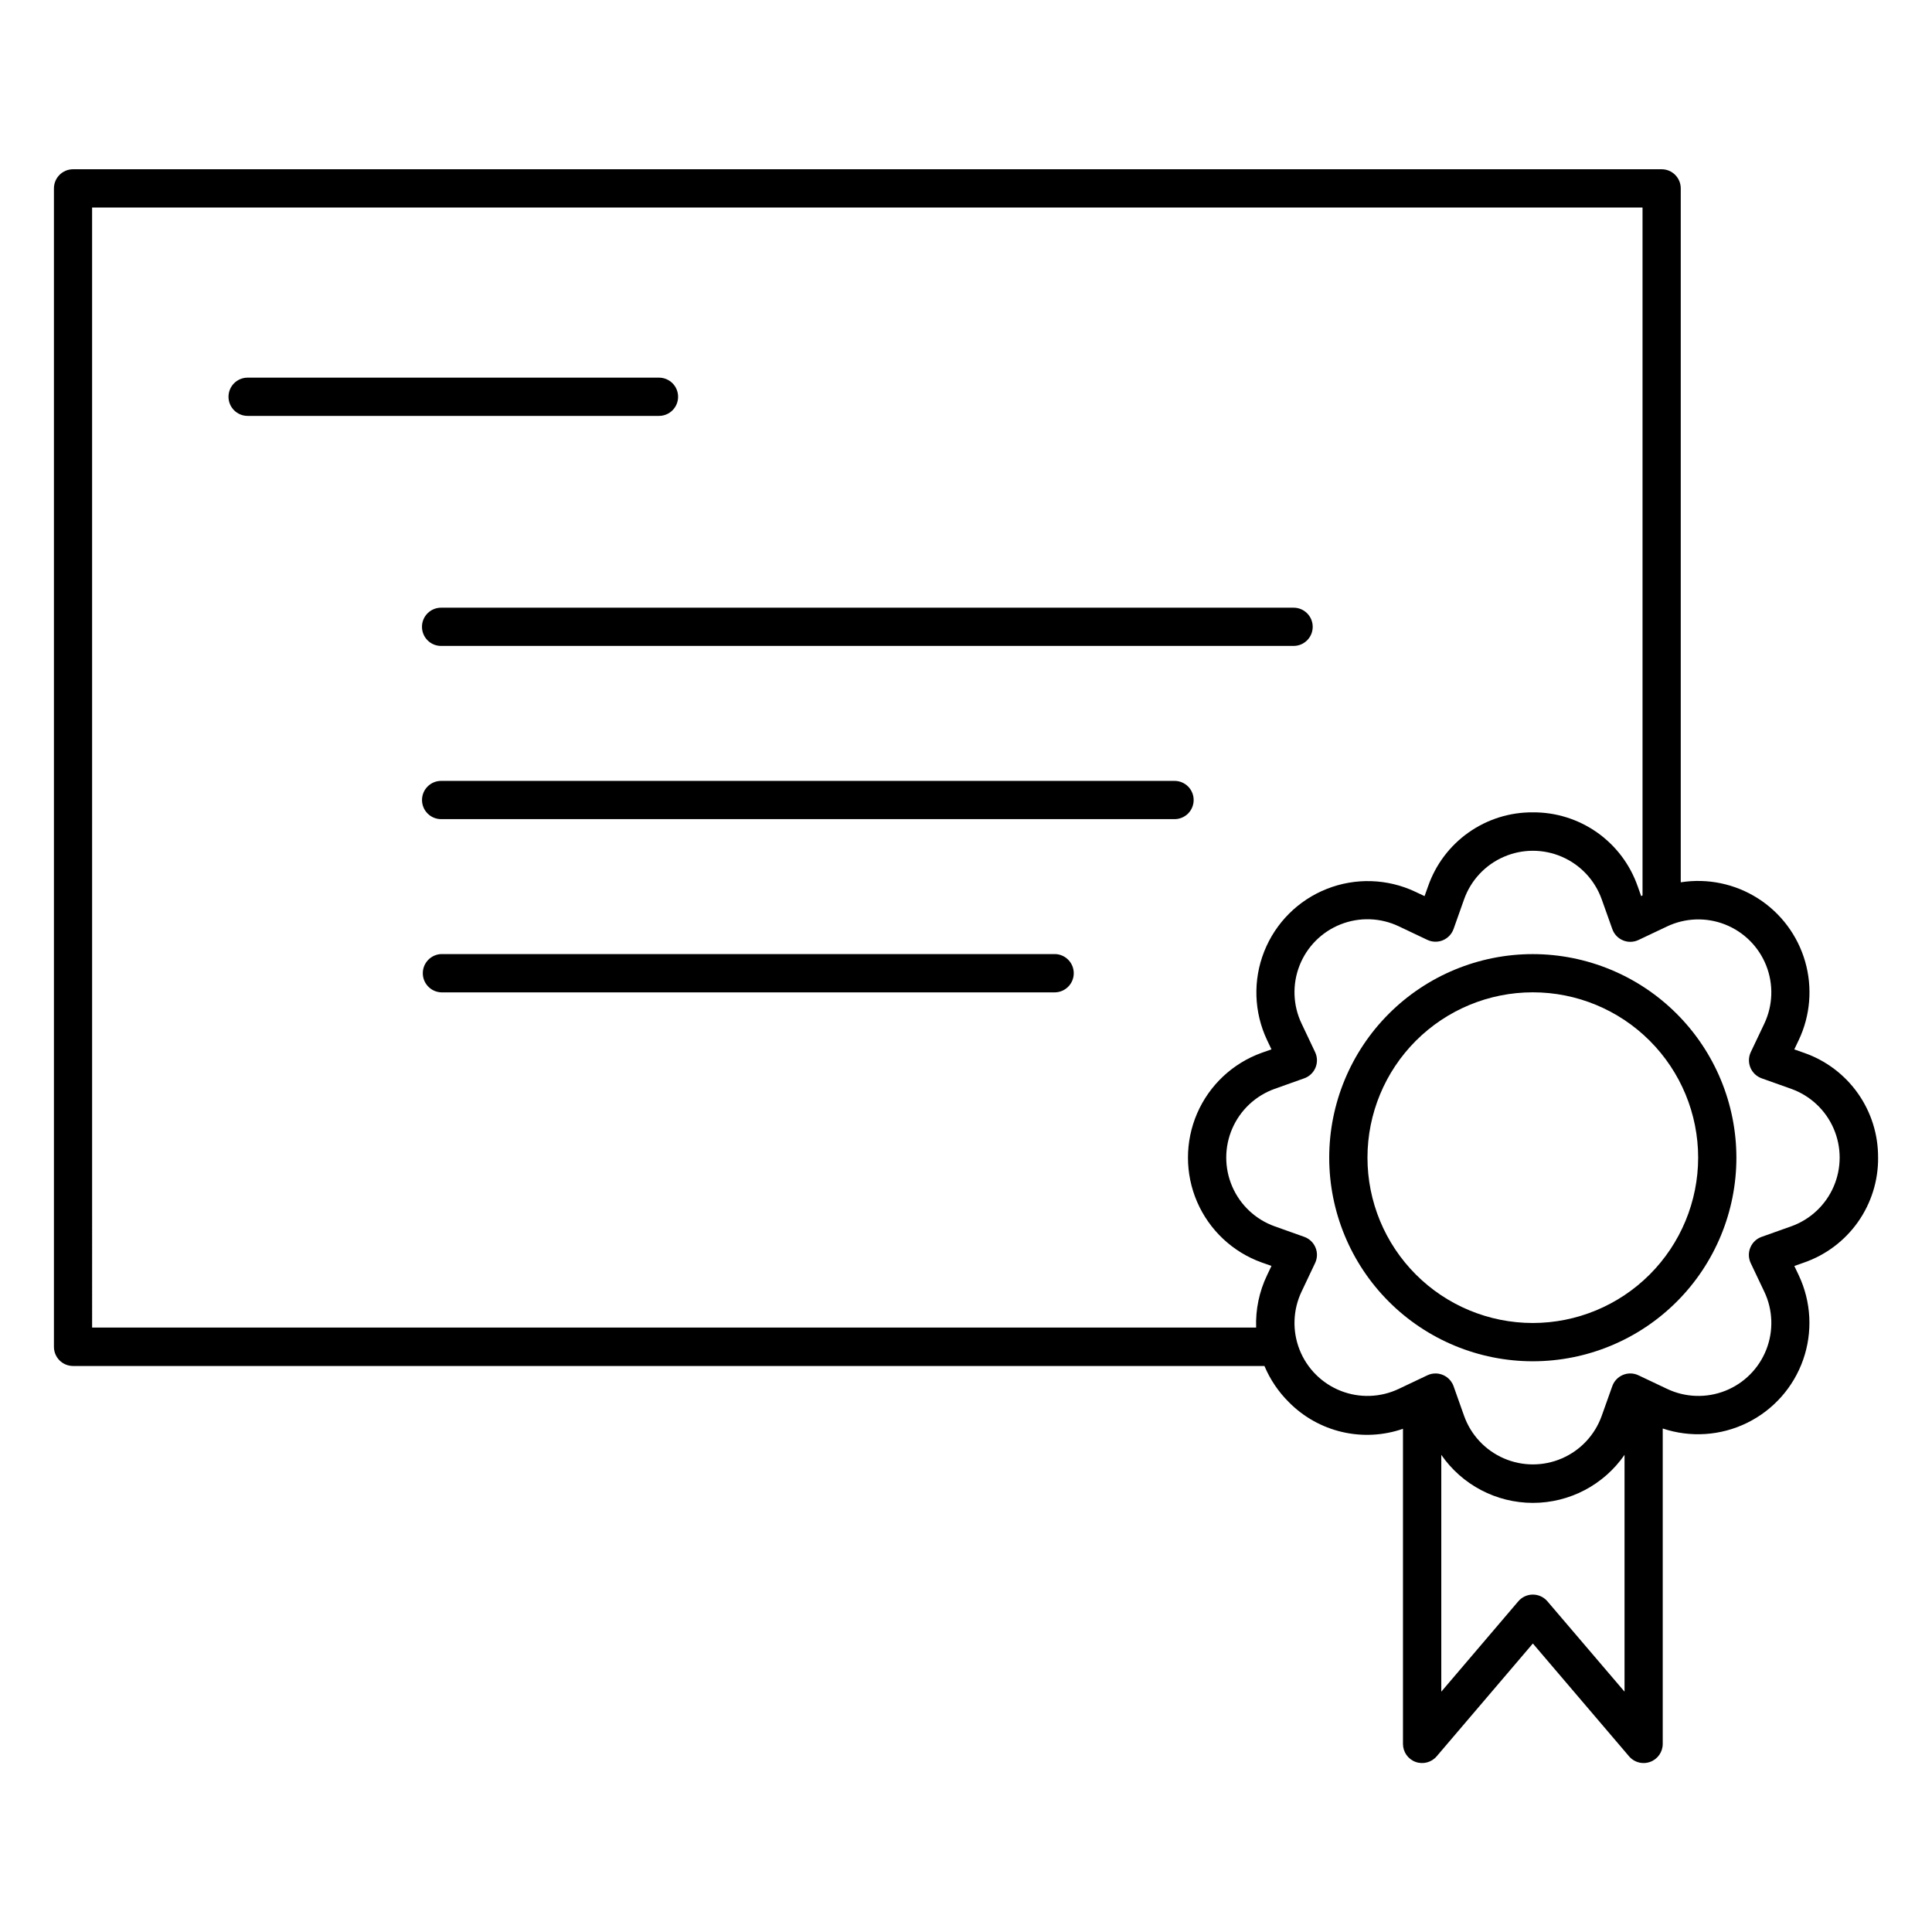 <?xml version="1.0" encoding="UTF-8"?>
<!-- Uploaded to: ICON Repo, www.svgrepo.com, Generator: ICON Repo Mixer Tools -->
<svg fill="#000000" width="800px" height="800px" version="1.1" viewBox="144 144 512 512" xmlns="http://www.w3.org/2000/svg">
 <g>
  <path d="m641.71 450.8c0.043-6.098-1.824-12.059-5.344-17.043-3.516-4.984-8.508-8.742-14.27-10.742l-2.59-0.914 1.18-2.481h0.004c3.078-6.504 3.68-13.906 1.688-20.82-1.992-6.914-6.441-12.859-12.512-16.723-6.07-3.863-13.34-5.379-20.449-4.258v-183.9c0-2.797-2.269-5.066-5.066-5.066h-420.98c-2.801 0-5.074 2.266-5.078 5.066v307.01c0 1.348 0.535 2.637 1.488 3.59 0.949 0.949 2.242 1.48 3.59 1.48h315.09 0.629c1.504 3.578 3.695 6.828 6.445 9.562 3.859 3.922 8.754 6.668 14.109 7.922 5.359 1.254 10.961 0.965 16.16-0.836v83.512c0 2.125 1.324 4.023 3.316 4.758 1.992 0.73 4.231 0.145 5.609-1.469l25.496-29.902 25.496 29.902h-0.004c0.965 1.129 2.375 1.781 3.859 1.777 0.598 0 1.188-0.109 1.75-0.312 1.992-0.73 3.316-2.629 3.316-4.754v-83.59c7.356 2.457 15.379 1.922 22.34-1.488 6.965-3.414 12.305-9.426 14.871-16.742 2.566-7.316 2.148-15.348-1.156-22.359l-1.18-2.481 2.59-0.914h-0.004c5.762-2 10.75-5.758 14.27-10.738 3.516-4.984 5.387-10.941 5.344-17.043zm-473.3 45.02-0.004-296.82h410.88v182.3l-0.363 0.176-0.914-2.59-0.004 0.004c-2.004-5.758-5.758-10.746-10.738-14.266-4.984-3.516-10.941-5.387-17.039-5.344-6.098-0.047-12.059 1.82-17.043 5.34-4.981 3.516-8.738 8.508-10.734 14.27l-0.926 2.59-2.461-1.16c-7.379-3.481-15.867-3.754-23.449-0.75-7.586 3-13.59 9.004-16.59 16.59-3.004 7.582-2.731 16.07 0.75 23.449l1.18 2.481-2.59 0.914c-7.676 2.758-13.871 8.566-17.113 16.051-3.238 7.488-3.238 15.98 0 23.465 3.242 7.484 9.438 13.297 17.113 16.051l2.59 0.914-1.18 2.481c-2.066 4.316-3.055 9.066-2.887 13.848zm385.67 72.543c-0.965-1.133-2.375-1.781-3.859-1.781s-2.894 0.648-3.856 1.781l-20.41 23.949v-62.762c5.516 7.973 14.59 12.73 24.281 12.73 9.691 0 18.77-4.758 24.281-12.73v62.758zm64.629-99.383-7.871 2.805v-0.004c-1.352 0.484-2.434 1.512-2.981 2.836-0.551 1.324-0.516 2.816 0.098 4.113l3.59 7.559v-0.004c2.305 4.84 2.496 10.418 0.531 15.406-1.965 4.984-5.91 8.934-10.898 10.898-4.984 1.965-10.562 1.773-15.402-0.531l-7.559-3.582c-1.293-0.621-2.789-0.66-4.113-0.113-1.324 0.551-2.356 1.633-2.832 2.984l-2.805 7.871c-1.801 5.051-5.609 9.129-10.527 11.262-4.918 2.137-10.5 2.137-15.414 0-4.918-2.133-8.73-6.211-10.527-11.262l-2.793-7.871c-0.719-2.019-2.629-3.367-4.773-3.363-0.758-0.004-1.504 0.164-2.184 0.492l-7.547 3.582c-4.84 2.305-10.418 2.496-15.406 0.531-4.984-1.965-8.934-5.914-10.898-10.898-1.965-4.988-1.773-10.566 0.531-15.406l3.582-7.559v0.004c0.617-1.297 0.66-2.789 0.109-4.113-0.547-1.328-1.629-2.356-2.981-2.836l-7.871-2.805h-0.004c-5.027-1.809-9.082-5.613-11.207-10.52-2.121-4.902-2.121-10.465 0-15.367 2.125-4.906 6.18-8.711 11.207-10.52l7.871-2.805h0.004c1.352-0.48 2.434-1.512 2.981-2.836 0.551-1.324 0.508-2.82-0.109-4.113l-3.582-7.559v0.004c-2.305-4.84-2.496-10.418-0.531-15.406 1.965-4.984 5.914-8.934 10.898-10.898 4.988-1.965 10.566-1.773 15.406 0.531l7.547 3.582c1.293 0.617 2.789 0.66 4.117 0.113 1.324-0.551 2.356-1.633 2.84-2.984l2.793-7.871v-0.004c1.797-5.047 5.609-9.125 10.527-11.258 4.914-2.137 10.496-2.137 15.414 0 4.918 2.133 8.727 6.211 10.527 11.258l2.805 7.871v0.004c0.469 1.355 1.496 2.445 2.816 3 1.324 0.559 2.82 0.523 4.121-0.09l7.559-3.582h-0.004c4.836-2.297 10.406-2.492 15.391-0.531 4.981 1.961 8.93 5.898 10.902 10.875 1.973 4.977 1.793 10.547-0.492 15.391l-3.59 7.559v-0.004c-0.613 1.297-0.648 2.789-0.098 4.113 0.547 1.324 1.629 2.352 2.981 2.836l7.871 2.805c5.027 1.809 9.086 5.613 11.207 10.52 2.121 4.902 2.121 10.465 0 15.367-2.121 4.906-6.18 8.711-11.207 10.52z"/>
  <path d="m550.21 396.85c-14.309 0-28.031 5.684-38.148 15.801-10.117 10.117-15.805 23.84-15.805 38.148 0 14.312 5.688 28.035 15.805 38.152 10.117 10.117 23.84 15.801 38.148 15.801 14.312 0 28.035-5.684 38.152-15.801 10.117-10.117 15.801-23.84 15.801-38.152-0.012-14.305-5.699-28.02-15.816-38.133-10.113-10.117-23.828-15.805-38.137-15.816zm0 97.762v-0.004c-11.621 0-22.766-4.617-30.984-12.836-8.215-8.215-12.832-19.363-12.832-30.984 0-11.621 4.617-22.766 12.836-30.984 8.219-8.215 19.367-12.832 30.988-12.828 11.621 0 22.766 4.617 30.984 12.84 8.215 8.219 12.828 19.363 12.828 30.984-0.016 11.617-4.637 22.754-12.852 30.969-8.215 8.211-19.352 12.832-30.969 12.84z"/>
  <path d="m323.7 249.15c0.004-1.348-0.531-2.637-1.48-3.586-0.953-0.953-2.242-1.484-3.586-1.484h-109.01c-2.801 0-5.07 2.269-5.07 5.07 0 2.797 2.269 5.066 5.07 5.066h109.01c1.344 0.004 2.633-0.531 3.586-1.48 0.949-0.953 1.484-2.242 1.48-3.586z"/>
  <path d="m255.83 310.11c-0.004 1.344 0.531 2.637 1.48 3.586 0.953 0.953 2.242 1.484 3.586 1.48h225.92c2.801 0 5.066-2.266 5.066-5.066 0-2.797-2.266-5.066-5.066-5.066h-225.92c-1.344-0.004-2.633 0.531-3.586 1.48-0.949 0.949-1.484 2.242-1.48 3.586z"/>
  <path d="m460.33 356.01c0.004-1.344-0.531-2.633-1.48-3.586-0.953-0.949-2.242-1.484-3.586-1.48h-194.36c-2.797 0-5.066 2.269-5.066 5.066 0 2.801 2.269 5.07 5.066 5.07h194.36c1.344 0 2.633-0.531 3.586-1.48 0.949-0.953 1.484-2.242 1.48-3.59z"/>
  <path d="m423.7 396.84h-162.8c-2.715 0.121-4.852 2.356-4.852 5.074 0 2.715 2.137 4.953 4.852 5.07h162.8c2.715-0.117 4.856-2.356 4.856-5.07 0-2.719-2.141-4.953-4.856-5.074z"/>
 </g>
</svg>
